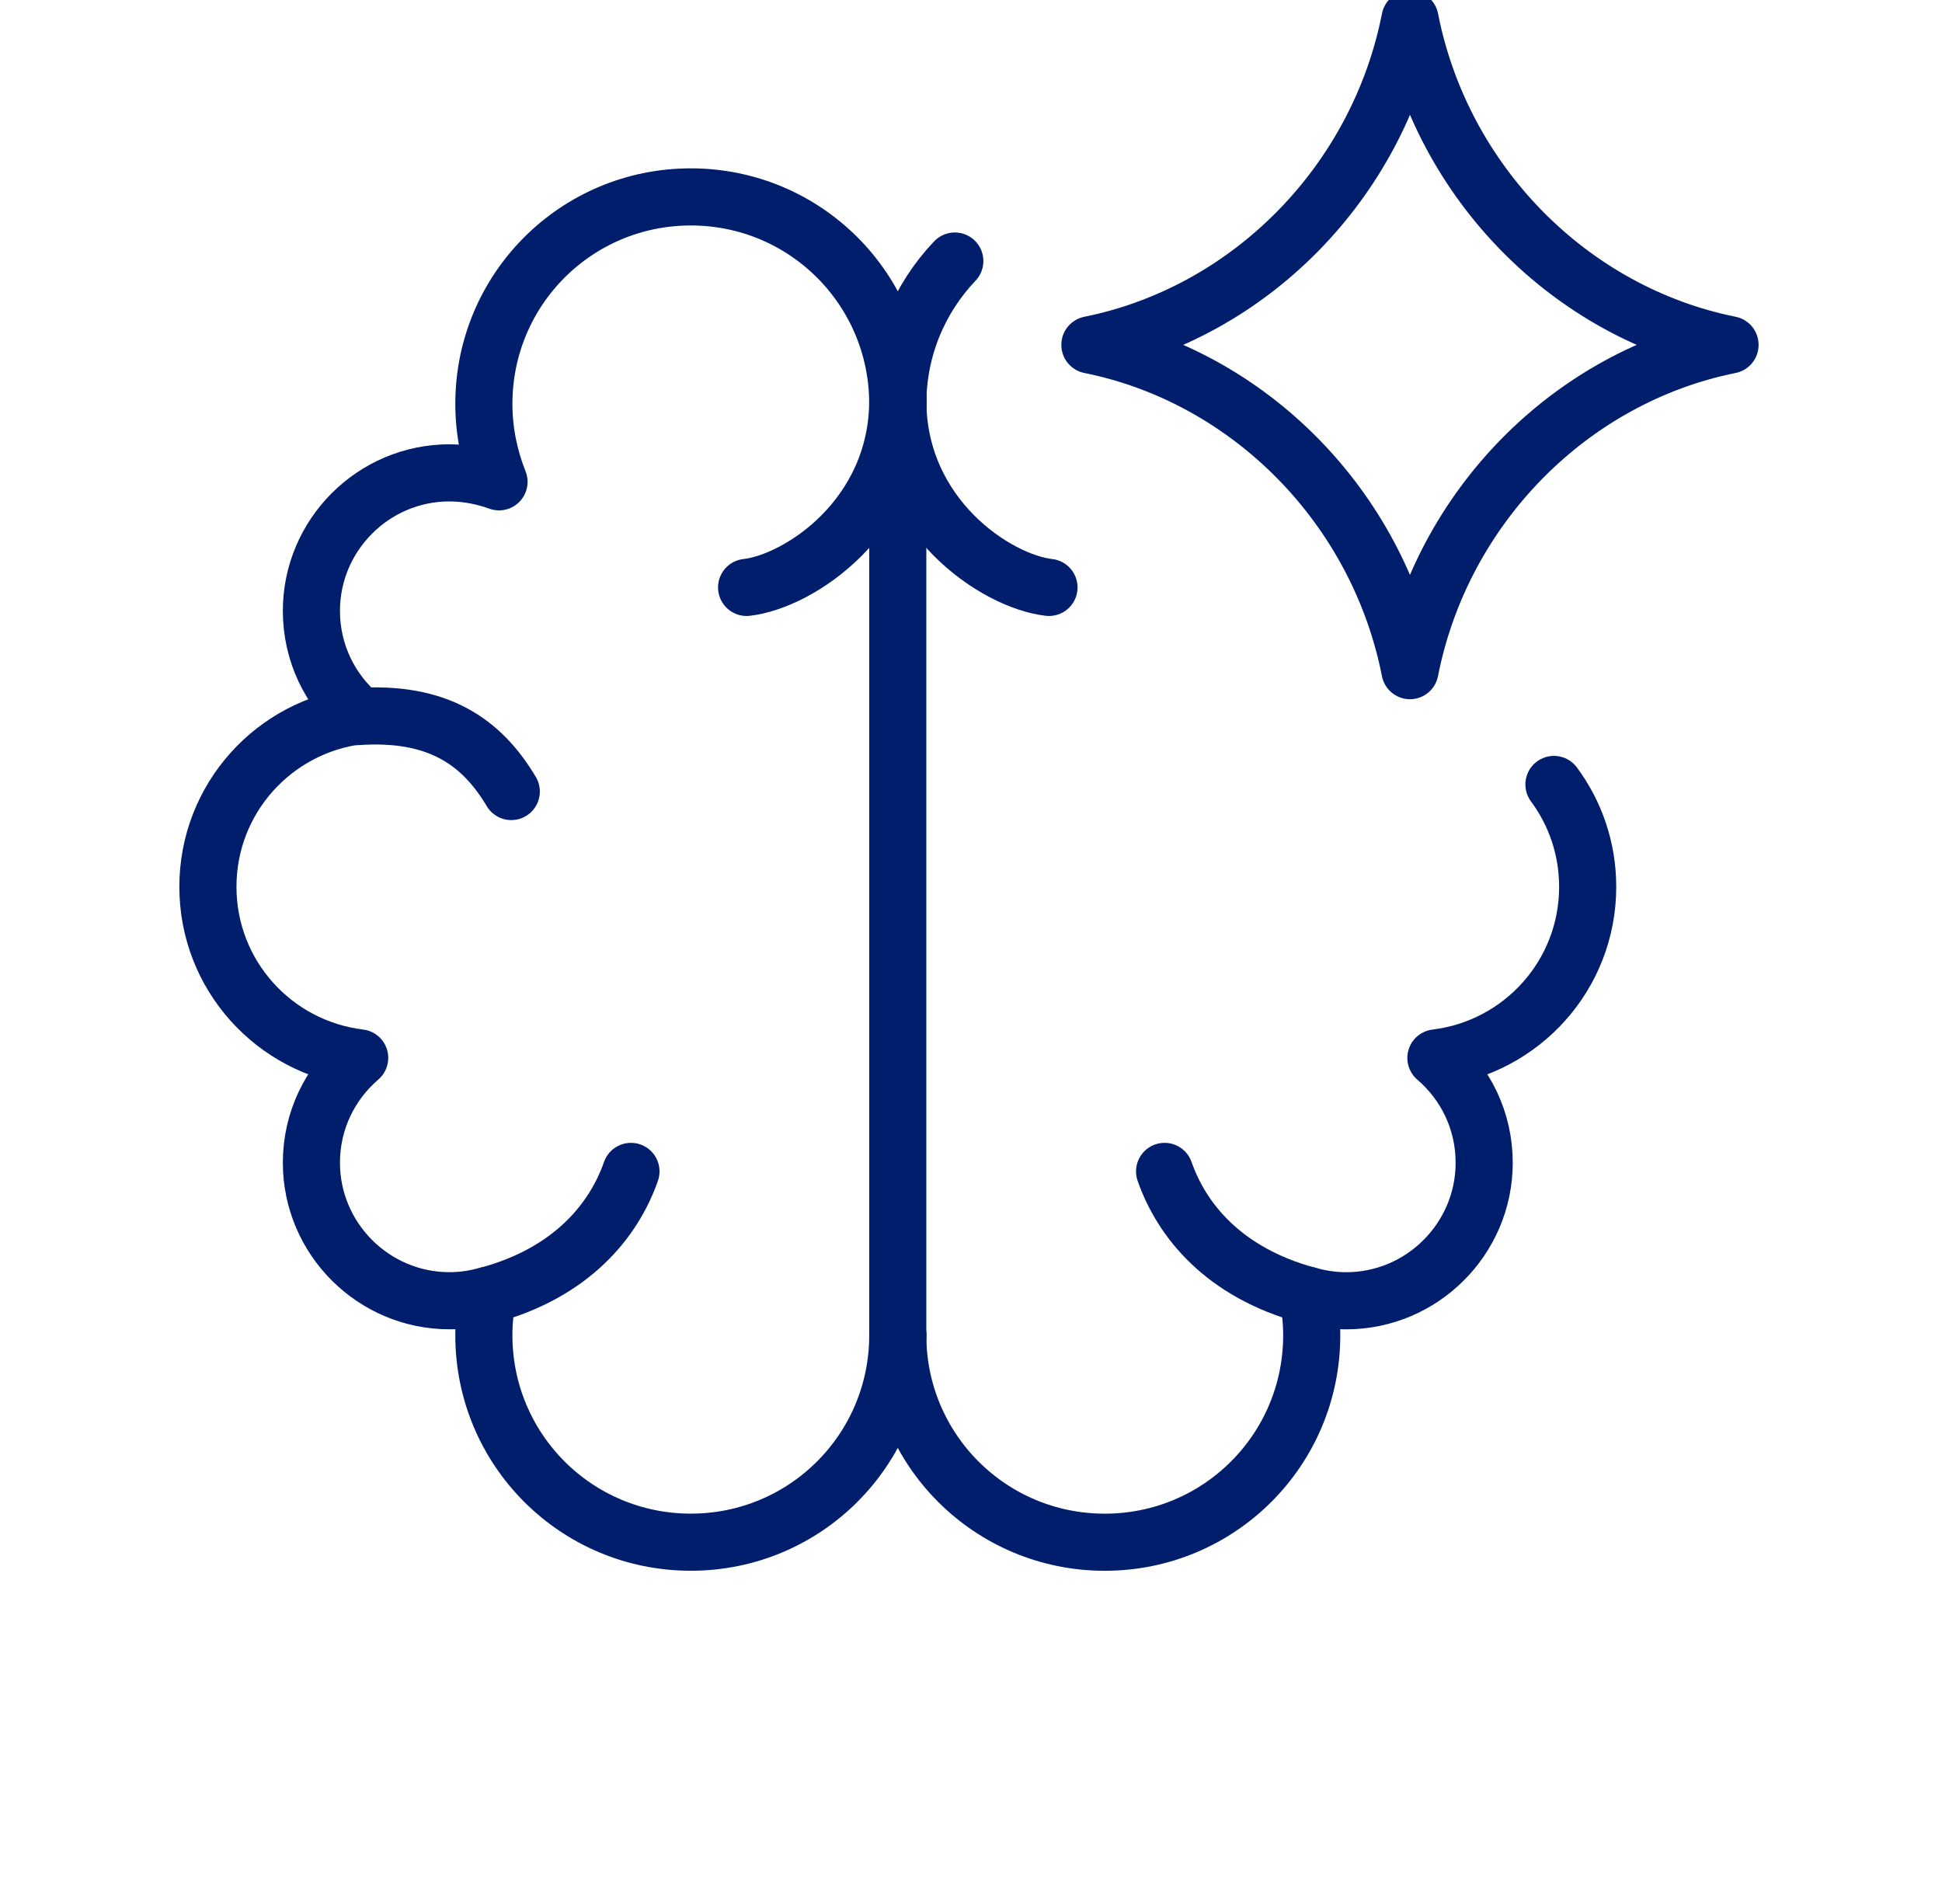 <svg xmlns="http://www.w3.org/2000/svg" fill="none" viewBox="0 0 51 50" height="50" width="51">
<g clip-path="url(#clip0_80_264)" id="Frame 13184">
<g id="Group 1">
<path stroke-linejoin="round" stroke-linecap="round" stroke-width="1.5" stroke="#001E6C" d="M23.577 35.064C23.577 38.072 21.149 40.499 18.142 40.499C15.134 40.499 12.707 38.072 12.707 35.064C12.707 34.702 12.743 34.358 12.816 34.013C12.489 34.104 12.163 34.158 11.801 34.158C9.808 34.158 8.178 32.528 8.178 30.535C8.178 29.43 8.667 28.451 9.446 27.781C7.199 27.509 5.46 25.607 5.46 23.288C5.46 20.969 7.199 19.067 9.446 18.795C8.667 18.125 8.178 17.146 8.178 16.041C8.178 14.048 9.808 12.418 11.801 12.418C12.254 12.418 12.707 12.508 13.105 12.653C12.852 12.019 12.707 11.331 12.707 10.606C12.707 7.598 15.134 5.171 18.142 5.171C21.149 5.171 23.577 7.598 23.577 10.606" id="Vector"></path>
<path stroke-linejoin="round" stroke-linecap="round" stroke-width="1.5" stroke="#001E6C" d="M23.577 35.065C23.577 38.072 26.005 40.5 29.012 40.5C32.02 40.5 34.448 38.072 34.448 35.065C34.448 34.703 34.411 34.358 34.339 34.014C34.665 34.105 34.991 34.159 35.354 34.159C37.346 34.159 38.977 32.529 38.977 30.536C38.977 29.43 38.488 28.452 37.709 27.782C39.955 27.51 41.695 25.608 41.695 23.289C41.695 22.28 41.366 21.351 40.809 20.6M23.577 10.607C23.577 9.15 24.147 7.83 25.075 6.855" id="Vector_2"></path>
<path stroke-linecap="round" stroke-width="1.5" stroke="#001E6C" d="M23.577 35.072V10.026" id="Vector_3"></path>
<path stroke-linejoin="round" stroke-linecap="round" stroke-width="1.5" stroke="#001E6C" d="M28.623 9.054C32.812 8.212 36.185 4.798 37.029 0.5C37.872 4.798 41.244 8.212 45.433 9.054M45.433 9.059C41.244 9.901 37.871 13.315 37.028 17.612C36.184 13.315 32.812 9.901 28.623 9.059" id="Vector_4"></path>
<path stroke-linejoin="round" stroke-linecap="round" stroke-width="1.5" stroke="#001E6C" d="M9.364 18.819C11.501 18.668 12.65 19.482 13.427 20.786" id="Vector_5"></path>
<path stroke-linejoin="round" stroke-linecap="round" stroke-width="1.5" stroke="#001E6C" d="M12.799 34.019C15.036 33.419 16.129 32.026 16.57 30.762" id="Vector_6"></path>
<path stroke-linejoin="round" stroke-linecap="round" stroke-width="1.5" stroke="#001E6C" d="M34.355 34.019C32.118 33.419 31.025 32.026 30.584 30.762" id="Vector_7"></path>
<path stroke-linejoin="round" stroke-linecap="round" stroke-width="1.5" stroke="#001E6C" d="M23.577 10.507C23.577 13.569 20.987 15.269 19.607 15.426" id="Vector_8"></path>
<path stroke-linejoin="round" stroke-linecap="round" stroke-width="1.5" stroke="#001E6C" d="M23.577 10.507C23.577 13.569 26.167 15.269 27.548 15.426" id="Vector_9"></path>
</g>
</g>
<defs>
<clipPath id="clip0_80_264">
<rect transform="translate(0.46)" fill="white" height="50" width="50"></rect>
</clipPath>
</defs>
</svg>

